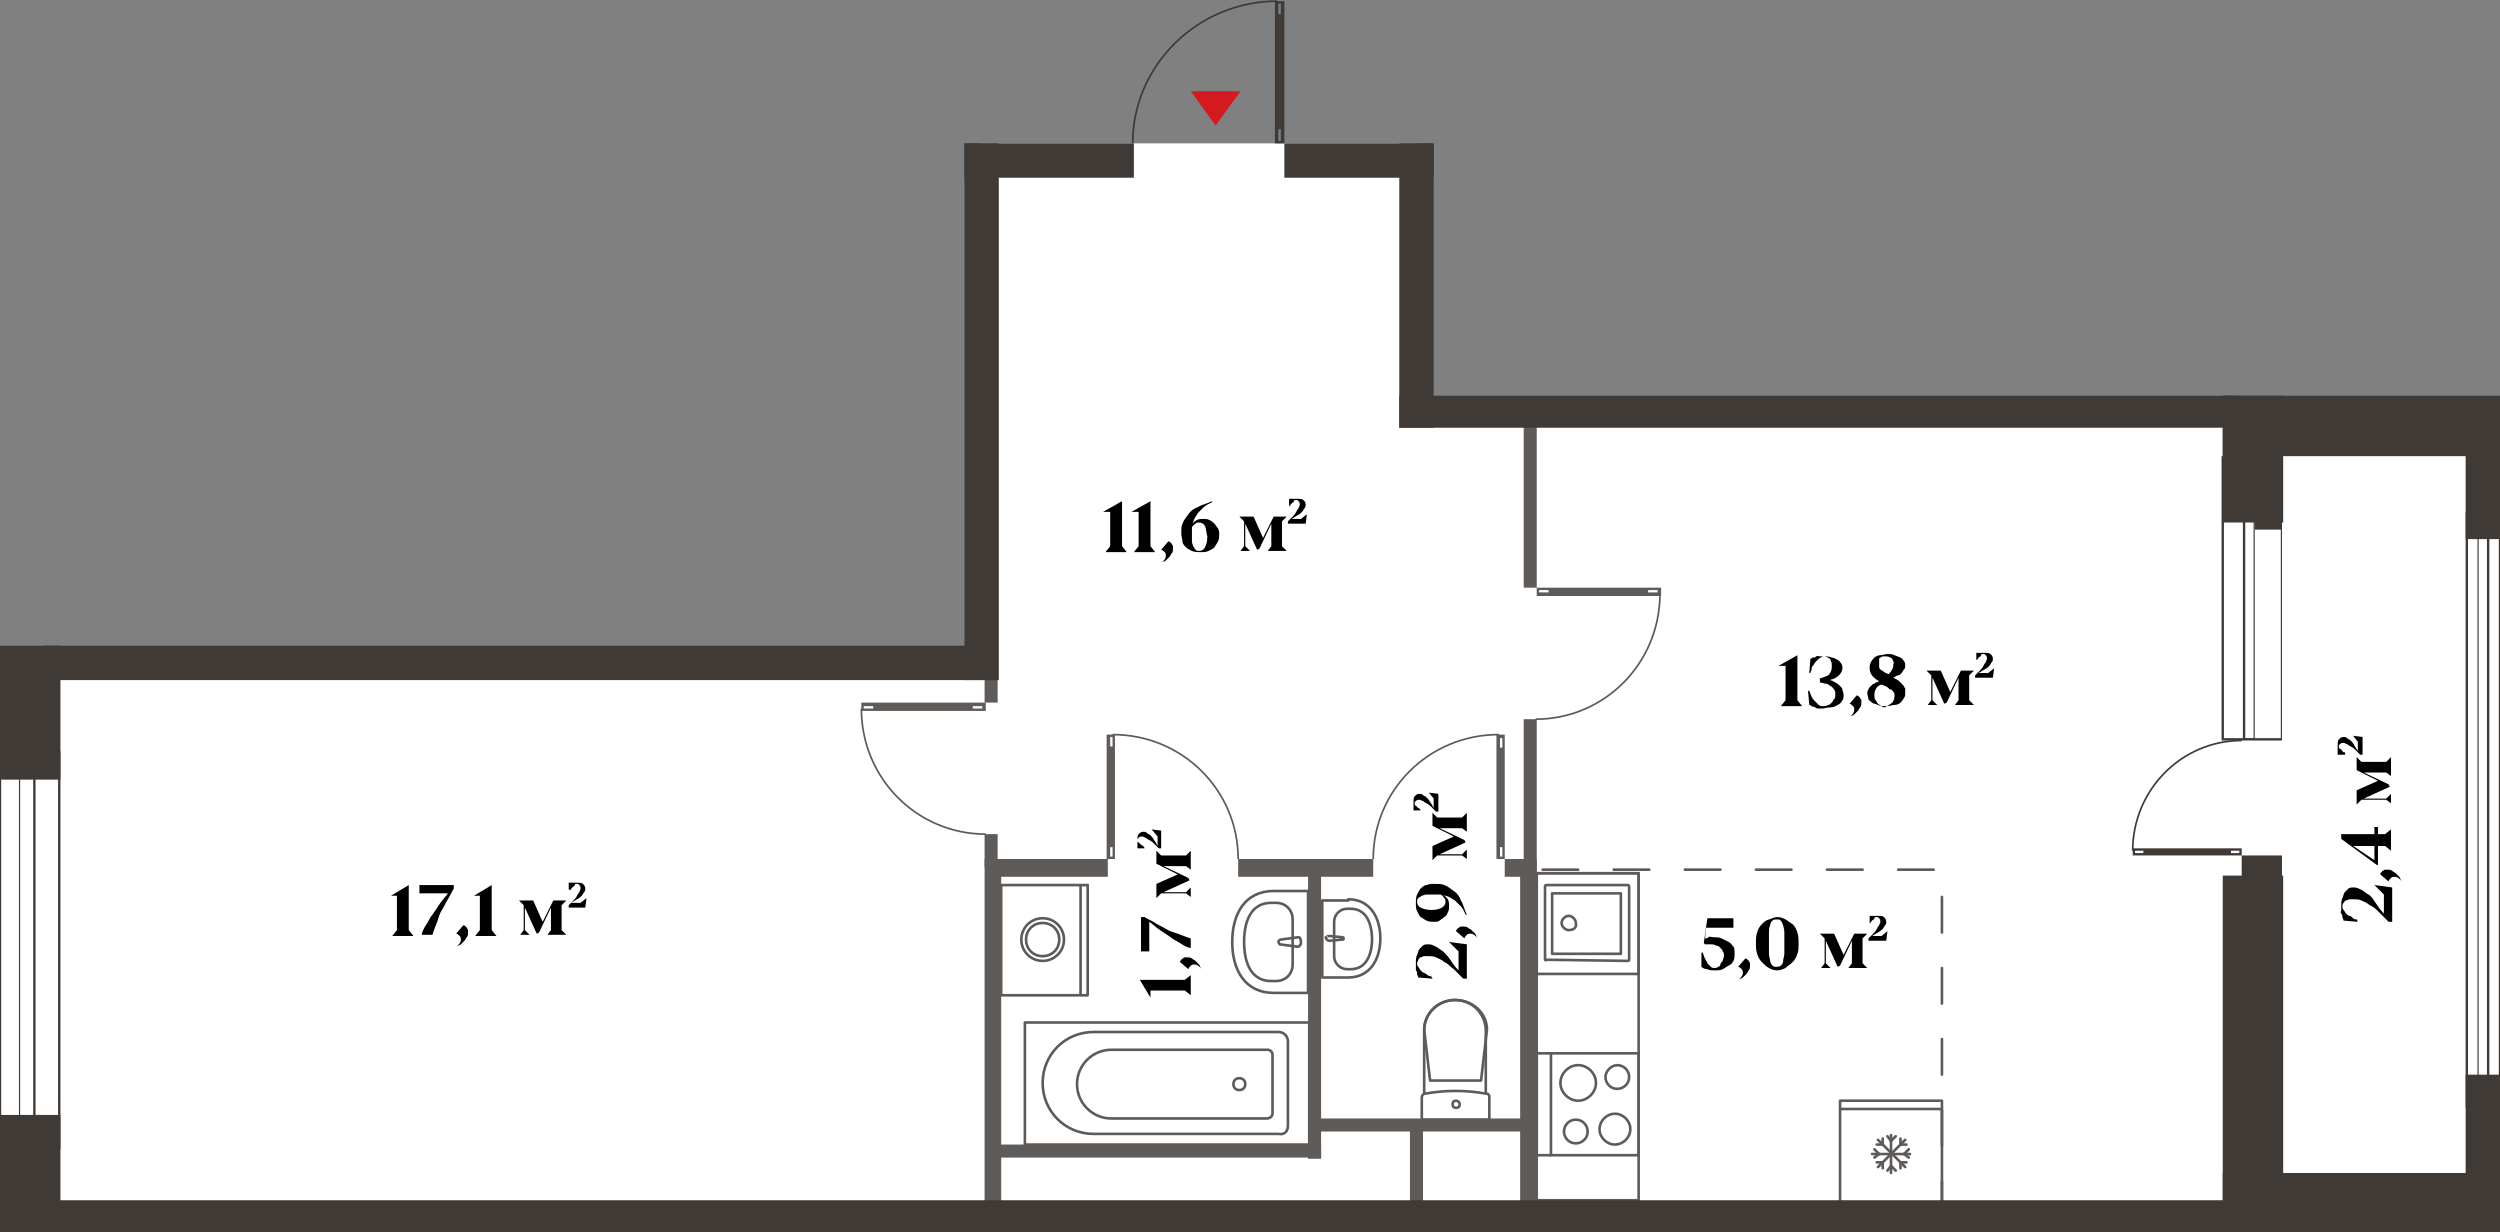 <?xml version="1.0" encoding="utf-8"?>
<!-- Generator: Adobe Illustrator 27.5.0, SVG Export Plug-In . SVG Version: 6.00 Build 0)  -->
<svg version="1.1" xmlns="http://www.w3.org/2000/svg" xmlns:xlink="http://www.w3.org/1999/xlink" x="0px" y="0px"
	 viewBox="0 0 211 104" enable-background="new 0 0 211 104" xml:space="preserve">
<rect x="0" y="0" width="211" height="104" fill="#808080" stroke="none"/>
<g id="fon">
	<polygon fill="#FFFFFF" points="211,34.8 119.6,34.8 119.6,12.1 82.8,12.1 82.8,55.9 0,55.9 0,102.7 211,102.7 	"/>
</g>
<g id="Window">
	<g>
		<path fill="#3F3A36" d="M4.9,63.6v33.3H0.1V63.6H4.9 M5.1,63.4H0V97h5.1V63.4L5.1,63.4z"/>
	</g>
	<g>
		<path fill="#3F3A36" d="M2.8,64.3v33.3H1.7V64.3H2.8 M2.9,64.2H1.6v33.6h1.4V64.2L2.9,64.2z"/>
	</g>
	<g>
		<path fill="#3F3A36" d="M192.5,38.6v23.7h-4.8V38.6H192.5 M192.6,38.5h-5.1v24h5.1V38.5L192.6,38.5z"/>
	</g>
	<g>
		<path fill="#3F3A36" d="M190.2,42.6v19.7h-0.7V42.6H190.2 M190.3,42.4h-1v20h1V42.4L190.3,42.4z"/>
	</g>
	<g>
		<path fill="#3F3A36" d="M209.9,44.6v49.6h-0.7V44.6H209.9 M210.1,44.5h-1v49.9h1V44.5L210.1,44.5z"/>
	</g>
	<g>
		<path fill="#3F3A36" d="M210.9,43.3v50.1h-2.6V43.3H210.9 M211,43.2h-2.9v50.3h2.9V43.2L211,43.2z"/>
	</g>
</g>
<g id="Furniture">
	
		<rect x="86.5" y="86.3" fill="none" stroke="#5D5A58" stroke-width="0.222" stroke-linecap="round" stroke-linejoin="round" stroke-miterlimit="10" width="24" height="10.3"/>
	
		<path fill="none" stroke="#5D5A58" stroke-width="0.222" stroke-linecap="round" stroke-linejoin="round" stroke-miterlimit="10" d="
		M108.7,95v-7.1c0-0.4-0.3-0.8-0.8-0.8H92.3c-2.4,0-4.3,1.9-4.3,4.3s1.9,4.3,4.3,4.3h15.6C108.4,95.8,108.7,95.5,108.7,95z"/>
	
		<path fill="none" stroke="#5D5A58" stroke-width="0.222" stroke-linecap="round" stroke-linejoin="round" stroke-miterlimit="10" d="
		M107.4,94V89c0-0.2-0.2-0.4-0.4-0.4H93.8c-1.6,0-2.9,1.3-2.9,2.9c0,1.6,1.3,2.9,2.9,2.9h13.1C107.2,94.4,107.4,94.2,107.4,94z"/>
	
		<path fill="none" stroke="#5D5A58" stroke-width="0.222" stroke-linecap="round" stroke-linejoin="round" stroke-miterlimit="10" d="
		M104.6,92c0.3,0,0.5-0.2,0.5-0.5c0-0.3-0.2-0.5-0.5-0.5c-0.3,0-0.5,0.2-0.5,0.5C104.1,91.8,104.3,92,104.6,92z"/>
	
		<path fill="none" stroke="#5D5A58" stroke-width="0.222" stroke-linecap="round" stroke-linejoin="round" stroke-miterlimit="10" d="
		M125.7,92.6c0-0.2-0.1-0.3-0.3-0.3c-1.7-0.3-3.4-0.3-5.1,0c-0.2,0-0.3,0.2-0.3,0.3v1.9h5.7V92.6z"/>
	
		<path fill="none" stroke="#5D5A58" stroke-width="0.222" stroke-linecap="round" stroke-linejoin="round" stroke-miterlimit="10" d="
		M120.2,92.2V87c0-1.5,1.2-2.6,2.6-2.6c1.5,0,2.6,1.2,2.6,2.6v5.2"/>
	
		<path fill="none" stroke="#5D5A58" stroke-width="0.222" stroke-linecap="round" stroke-linejoin="round" stroke-miterlimit="10" d="
		M125.5,86.9l-0.5,4.3h-4.3l-0.5-4.3c0-1.4,1.2-2.5,2.6-2.5C124.3,84.4,125.5,85.5,125.5,86.9z"/>
	
		<path fill="none" stroke="#5D5A58" stroke-width="0.222" stroke-linecap="round" stroke-linejoin="round" stroke-miterlimit="10" d="
		M123.2,93.2c0,0.2-0.1,0.3-0.3,0.3c-0.2,0-0.3-0.1-0.3-0.3c0-0.2,0.1-0.3,0.3-0.3C123,92.9,123.2,93,123.2,93.2z"/>
	
		<path fill="none" stroke="#5D5A58" stroke-width="0.222" stroke-linecap="round" stroke-linejoin="round" stroke-miterlimit="10" d="
		M107.5,75.2c-2.4,0-3.5,1.9-3.5,4.3c0,2.4,1.1,4.3,3.5,4.3h2.9v-8.6H107.5z"/>
	
		<path fill="none" stroke="#5D5A58" stroke-width="0.222" stroke-linecap="round" stroke-linejoin="round" stroke-miterlimit="10" d="
		M109.1,81.4c0,0.8-0.6,1.4-1.4,1.4h-0.4c-2.1,0-2.3-2.3-2.3-3.3c0-1,0.2-3.3,2.3-3.3h0.4c0.8,0,1.4,0.6,1.4,1.4V81.4z"/>
	
		<path fill="none" stroke="#5D5A58" stroke-width="0.222" stroke-linecap="round" stroke-linejoin="round" stroke-miterlimit="10" d="
		M109.6,79.1L109.6,79.1l-1.5,0.2c-0.1,0-0.2,0.1-0.2,0.2c0,0.1,0.1,0.1,0.1,0.2l1.5,0.2c0,0,0,0,0,0c0.2,0,0.3-0.2,0.3-0.3
		S109.8,79.1,109.6,79.1C109.6,79.1,109.6,79.1,109.6,79.1z"/>
	
		<path fill="none" stroke="#5D5A58" stroke-width="0.222" stroke-linecap="round" stroke-linejoin="round" stroke-miterlimit="10" d="
		M113.8,75.9c1.8,0,2.7,1.5,2.7,3.3c0,1.8-0.9,3.3-2.7,3.3h-2.2v-6.5H113.8z"/>
	
		<path fill="none" stroke="#5D5A58" stroke-width="0.222" stroke-linecap="round" stroke-linejoin="round" stroke-miterlimit="10" d="
		M112.6,80.7c0,0.6,0.5,1.1,1.1,1.1h0.3c1.6,0,1.8-1.8,1.8-2.5c0-0.8-0.2-2.6-1.8-2.6h-0.3c-0.6,0-1.1,0.5-1.1,1.1V80.7z"/>
	
		<path fill="none" stroke="#5D5A58" stroke-width="0.222" stroke-linecap="round" stroke-linejoin="round" stroke-miterlimit="10" d="
		M112.2,79L112.2,79l1.1,0.1c0.1,0,0.1,0.1,0.1,0.1c0,0.1,0,0.1-0.1,0.1l-1.1,0.1c0,0,0,0,0,0c-0.1,0-0.3-0.1-0.3-0.3
		C111.9,79.1,112,79,112.2,79C112.2,79,112.2,79,112.2,79z"/>
	<line fill="none" stroke="#5D5A58" stroke-width="0.222" stroke-miterlimit="10" x1="91.2" y1="74.7" x2="91.2" y2="84"/>
	
		<rect x="84.5" y="74.7" fill="none" stroke="#5D5A58" stroke-width="0.222" stroke-linecap="round" stroke-linejoin="round" stroke-miterlimit="10" width="7.3" height="9.3"/>
	
		<path fill="none" stroke="#5D5A58" stroke-width="0.222" stroke-linecap="round" stroke-linejoin="round" stroke-miterlimit="10" d="
		M88,80.7c-0.8,0-1.4-0.6-1.4-1.4c0-0.8,0.6-1.4,1.4-1.4s1.4,0.6,1.4,1.4C89.4,80.1,88.8,80.7,88,80.7z"/>
	
		<path fill="none" stroke="#5D5A58" stroke-width="0.222" stroke-linecap="round" stroke-linejoin="round" stroke-miterlimit="10" d="
		M88,81.1c-1,0-1.8-0.8-1.8-1.8c0-1,0.8-1.8,1.8-1.8c1,0,1.8,0.8,1.8,1.8C89.8,80.3,89,81.1,88,81.1z"/>
	<line fill="none" stroke="#5D5A58" stroke-width="0.222" stroke-miterlimit="10" x1="163.9" y1="93.6" x2="155.3" y2="93.6"/>
	
		<rect x="155.3" y="92.9" fill="none" stroke="#5D5A58" stroke-width="0.222" stroke-linecap="round" stroke-linejoin="round" stroke-miterlimit="10" width="8.6" height="8.6"/>
	
		<line fill="none" stroke="#5D5A58" stroke-width="0.222" stroke-linecap="round" stroke-linejoin="round" stroke-miterlimit="10" x1="161.2" y1="97.4" x2="158" y2="97.4"/>
	
		<line fill="none" stroke="#5D5A58" stroke-width="0.222" stroke-linecap="round" stroke-linejoin="round" stroke-miterlimit="10" x1="159.6" y1="99" x2="159.6" y2="95.8"/>
	
		<line fill="none" stroke="#5D5A58" stroke-width="0.222" stroke-linecap="round" stroke-linejoin="round" stroke-miterlimit="10" x1="160.8" y1="98.5" x2="158.5" y2="96.2"/>
	
		<line fill="none" stroke="#5D5A58" stroke-width="0.222" stroke-linecap="round" stroke-linejoin="round" stroke-miterlimit="10" x1="158.5" y1="98.5" x2="160.8" y2="96.2"/>
	
		<line fill="none" stroke="#5D5A58" stroke-width="0.222" stroke-linecap="round" stroke-linejoin="round" stroke-miterlimit="10" x1="159.6" y1="98.4" x2="160" y2="98.8"/>
	
		<line fill="none" stroke="#5D5A58" stroke-width="0.222" stroke-linecap="round" stroke-linejoin="round" stroke-miterlimit="10" x1="159.3" y1="98.8" x2="159.6" y2="98.4"/>
	
		<line fill="none" stroke="#5D5A58" stroke-width="0.222" stroke-linecap="round" stroke-linejoin="round" stroke-miterlimit="10" x1="159.6" y1="96.3" x2="159.3" y2="95.9"/>
	
		<line fill="none" stroke="#5D5A58" stroke-width="0.222" stroke-linecap="round" stroke-linejoin="round" stroke-miterlimit="10" x1="160" y1="95.9" x2="159.6" y2="96.3"/>
	
		<line fill="none" stroke="#5D5A58" stroke-width="0.222" stroke-linecap="round" stroke-linejoin="round" stroke-miterlimit="10" x1="158.6" y1="97.4" x2="158.2" y2="97.7"/>
	
		<line fill="none" stroke="#5D5A58" stroke-width="0.222" stroke-linecap="round" stroke-linejoin="round" stroke-miterlimit="10" x1="158.2" y1="97" x2="158.6" y2="97.4"/>
	
		<line fill="none" stroke="#5D5A58" stroke-width="0.222" stroke-linecap="round" stroke-linejoin="round" stroke-miterlimit="10" x1="160.7" y1="97.4" x2="161.1" y2="97"/>
	
		<line fill="none" stroke="#5D5A58" stroke-width="0.222" stroke-linecap="round" stroke-linejoin="round" stroke-miterlimit="10" x1="161.1" y1="97.7" x2="160.7" y2="97.4"/>
	
		<line fill="none" stroke="#5D5A58" stroke-width="0.222" stroke-linecap="round" stroke-linejoin="round" stroke-miterlimit="10" x1="158.9" y1="98.1" x2="158.9" y2="98.6"/>
	
		<line fill="none" stroke="#5D5A58" stroke-width="0.222" stroke-linecap="round" stroke-linejoin="round" stroke-miterlimit="10" x1="158.4" y1="98.1" x2="158.9" y2="98.1"/>
	
		<line fill="none" stroke="#5D5A58" stroke-width="0.222" stroke-linecap="round" stroke-linejoin="round" stroke-miterlimit="10" x1="160.4" y1="96.6" x2="160.4" y2="96.1"/>
	
		<line fill="none" stroke="#5D5A58" stroke-width="0.222" stroke-linecap="round" stroke-linejoin="round" stroke-miterlimit="10" x1="160.9" y1="96.6" x2="160.4" y2="96.6"/>
	
		<line fill="none" stroke="#5D5A58" stroke-width="0.222" stroke-linecap="round" stroke-linejoin="round" stroke-miterlimit="10" x1="158.9" y1="96.6" x2="158.4" y2="96.6"/>
	
		<line fill="none" stroke="#5D5A58" stroke-width="0.222" stroke-linecap="round" stroke-linejoin="round" stroke-miterlimit="10" x1="158.9" y1="96.1" x2="158.9" y2="96.6"/>
	
		<line fill="none" stroke="#5D5A58" stroke-width="0.222" stroke-linecap="round" stroke-linejoin="round" stroke-miterlimit="10" x1="160.4" y1="98.1" x2="160.9" y2="98.1"/>
	
		<line fill="none" stroke="#5D5A58" stroke-width="0.222" stroke-linecap="round" stroke-linejoin="round" stroke-miterlimit="10" x1="160.4" y1="98.6" x2="160.4" y2="98.1"/>
	
		<polyline fill="none" stroke="#5D5A58" stroke-width="0.222" stroke-linecap="round" stroke-linejoin="round" stroke-miterlimit="10" stroke-dasharray="3,3" points="
		130.2,73.4 163.9,73.4 163.9,102.1 	"/>
	<g>
		
			<path fill="none" stroke="#5F5B59" stroke-width="0.222" stroke-linecap="round" stroke-linejoin="round" stroke-miterlimit="10" d="
			M133.2,89.9c0.8,0,1.5,0.7,1.5,1.5c0,0.8-0.7,1.5-1.5,1.5c-0.8,0-1.5-0.7-1.5-1.5C131.7,90.6,132.4,89.9,133.2,89.9z"/>
		
			<path fill="none" stroke="#5F5B59" stroke-width="0.222" stroke-linecap="round" stroke-linejoin="round" stroke-miterlimit="10" d="
			M136.5,89.9c0.6,0,1,0.5,1,1c0,0.6-0.5,1-1,1c-0.6,0-1-0.5-1-1C135.5,90.4,136,89.9,136.5,89.9z"/>
		
			<path fill="none" stroke="#5F5B59" stroke-width="0.222" stroke-linecap="round" stroke-linejoin="round" stroke-miterlimit="10" d="
			M136.3,94c0.7,0,1.3,0.6,1.3,1.3c0,0.7-0.6,1.3-1.3,1.3c-0.7,0-1.3-0.6-1.3-1.3C135,94.6,135.6,94,136.3,94z"/>
		
			<path fill="none" stroke="#5F5B59" stroke-width="0.222" stroke-linecap="round" stroke-linejoin="round" stroke-miterlimit="10" d="
			M133,94.5c0.6,0,1,0.5,1,1c0,0.6-0.5,1-1,1c-0.6,0-1-0.5-1-1C132,95,132.4,94.5,133,94.5z"/>
		<rect x="129.7" y="88.9" fill="none" stroke="#5F5B59" stroke-width="0.222" stroke-miterlimit="10" width="8.6" height="8.6"/>
		
			<line fill="none" stroke="#5F5B59" stroke-width="0.222" stroke-linecap="round" stroke-linejoin="round" stroke-miterlimit="10" x1="130.9" y1="97.5" x2="130.9" y2="88.9"/>
		
			<rect x="129.7" y="73.7" fill="none" stroke="#5F5B59" stroke-width="0.222" stroke-linecap="round" stroke-linejoin="round" stroke-miterlimit="10" width="8.6" height="27.6"/>
		
			<path fill="none" stroke="#5F5B59" stroke-width="0.222" stroke-linecap="round" stroke-linejoin="round" stroke-miterlimit="10" d="
			M130.4,81v-6.2c0,0,0-0.1,0.1-0.1h6.9c0,0,0.1,0,0.1,0.1V81c0,0,0,0.1-0.1,0.1L130.4,81C130.5,81.1,130.4,81,130.4,81z"/>
		
			<path fill="none" stroke="#5F5B59" stroke-width="0.222" stroke-linecap="round" stroke-linejoin="round" stroke-miterlimit="10" d="
			M131,80.5v-5.1c0,0,0,0,0,0h5.8c0,0,0,0,0,0v5.1c0,0,0,0,0,0L131,80.5C131,80.5,131,80.5,131,80.5z"/>
		
			<path fill="none" stroke="#5F5B59" stroke-width="0.222" stroke-linecap="round" stroke-linejoin="round" stroke-miterlimit="10" d="
			M132.4,78.5c-0.3,0-0.6-0.3-0.6-0.6c0-0.3,0.3-0.6,0.6-0.6c0.3,0,0.6,0.3,0.6,0.6C133.1,78.3,132.8,78.5,132.4,78.5z"/>
		
			<rect x="129.7" y="73.7" fill="none" stroke="#5F5B59" stroke-width="0.222" stroke-linecap="round" stroke-linejoin="round" stroke-miterlimit="10" width="8.6" height="8.5"/>
	</g>
</g>
<g id="Not_bearing">
	<rect x="83.1" y="57" fill="#5F5B59" width="1.1" height="2.3"/>
	<rect x="83.1" y="70.4" fill="#5F5B59" width="1.1" height="2.8"/>
	<rect x="83.3" y="72.5" fill="#5F5B59" width="10.2" height="1.5"/>
	<rect x="83.1" y="72.5" fill="#5F5B59" width="1.4" height="29.6"/>
	<rect x="83.8" y="96.6" fill="#5F5B59" width="27.7" height="1.1"/>
	<rect x="111" y="94.4" fill="#5F5B59" width="18" height="1.1"/>
	<rect x="119" y="95" fill="#5F5B59" width="1.1" height="7.5"/>
	<rect x="110.4" y="73.4" fill="#5F5B59" width="1.1" height="24.4"/>
	<rect x="104.5" y="72.5" fill="#5F5B59" width="11.4" height="1.5"/>
	<rect x="127" y="72.5" fill="#5F5B59" width="2.6" height="1.5"/>
	<rect x="128.3" y="72.5" fill="#5F5B59" width="1.4" height="29.6"/>
	<rect x="128.6" y="35.6" fill="#5F5B59" width="1.1" height="14"/>
	<rect x="128.6" y="60.7" fill="#5F5B59" width="1.1" height="12.9"/>
</g>
<g id="Bearing">
	<rect x="187.6" y="33.4" fill="#403A37" width="23.5" height="5.1"/>
	<rect x="208.1" y="37.4" fill="#403A37" width="2.9" height="8.1"/>
	<rect x="187.6" y="33.4" fill="#403A37" width="5.1" height="10.7"/>
	<rect x="190.3" y="42.4" fill="#403A37" width="2.3" height="2.3"/>
	<rect x="189.2" y="72.2" fill="#403A37" width="3.4" height="5.1"/>
	<rect x="187.6" y="73.9" fill="#403A37" width="5.1" height="30.2"/>
	<rect x="208.1" y="90.7" fill="#403A37" width="2.9" height="10.7"/>
	<rect x="187.6" y="99" fill="#403A37" width="23.5" height="5.1"/>
	<rect y="94.1" fill="#403A37" width="5.1" height="9.9"/>
	<rect y="54.5" fill="#403A37" width="5.1" height="11.3"/>
	<rect x="3.7" y="54.5" fill="#403A37" width="80.5" height="2.9"/>
	<rect y="101.3" fill="#403A37" width="189.7" height="2.7"/>
	<rect x="118.1" y="33.4" fill="#403A37" width="70.8" height="2.7"/>
	<rect x="118.1" y="12.1" fill="#403A37" width="2.9" height="24"/>
	<rect x="108.4" y="12.1" fill="#403A37" width="12.6" height="2.9"/>
	<rect x="81.4" y="12.1" fill="#403A37" width="14.3" height="2.9"/>
	<rect x="81.4" y="12.1" fill="#403A37" width="2.9" height="45.3"/>
</g>
<g id="Stairs">
</g>
<g id="Door">
	<path fill="none" stroke="#5D5A58" stroke-width="0.145" stroke-miterlimit="10" d="M140.1,50.1c0,5.9-4.7,10.6-10.5,10.6"/>
	<path fill="none" stroke="#5D5A58" stroke-width="0.145" stroke-miterlimit="10" d="M126.5,62c-5.9,0-10.6,4.7-10.6,10.5"/>
	<path fill="none" stroke="#5D5A58" stroke-width="0.145" stroke-miterlimit="10" d="M93.9,62c5.9,0,10.6,4.7,10.6,10.5"/>
	<path fill="none" stroke="#5D5A58" stroke-width="0.145" stroke-miterlimit="10" d="M72.7,59.8c0,5.9,4.7,10.6,10.5,10.6"/>
	<path fill="#5F5B59" d="M129.9,49.8h0.8V50h-0.8V49.8z M139.1,49.8h0.8V50h-0.8V49.8z M129.7,50.3l10.5,0v-0.7l-10.5,0V50.3z"/>
	<path fill="#5F5B59" d="M126.6,71.5h0.2v0.8h-0.2V71.5z M126.6,62.3h0.2v0.8h-0.2V62.3z M126.3,62l0,10.5h0.7l0-10.5H126.3z"/>
	<path fill="#5F5B59" d="M93.7,71.5h0.2v0.8h-0.2V71.5z M93.7,62.2h0.2v0.8h-0.2V62.2z M93.4,62l0,10.5h0.7l0-10.5H93.4z"/>
	<path fill="#5F5B59" d="M72.9,59.6h0.8v0.2h-0.8V59.6z M82.1,59.6h0.8v0.2h-0.8V59.6z M72.7,59.3V60h10.5v-0.7L72.7,59.3z"/>
</g>
<g id="Door_x5F_hall">
	<path fill="none" stroke="#3F3A36" stroke-width="0.145" stroke-miterlimit="10" d="M107.8,0.1c-6.7,0-12.2,5.4-12.2,12"/>
	<path fill="none" stroke="#3F3A36" stroke-width="0.145" stroke-miterlimit="10" d="M180,71.8c0-5.1,4.1-9.3,9.2-9.3"/>
	<path fill="#403A37" d="M107.9,10.9h0.2v1h-0.2V10.9z M107.9,0.3h0.2v0.9h-0.2V0.3z M107.6,0.1l0,12h0.8l0-12H107.6z"/>
	<path fill="#403A37" d="M180.2,71.8h0.7V72h-0.7V71.8z M188.3,71.8h0.7V72h-0.7V71.8z M180,72.2l9.2,0v-0.6l-9.2,0V72.2z"/>
</g>
<g id="Arrows">
	<polygon fill="#D51920" points="100.5,7.7 104.7,7.7 102.6,10.6 	"/>
</g>
<g id="Meters">
	<g>
		<g>
			<path d="M151.7,55.3L151.7,55.3l0,3.8l0.4,0.5v0h-1.8v0l0.4-0.5v-2.9h-0.6v0L151.7,55.3z"/>
			<path d="M153.5,57.3c0.3-0.1,0.6-0.2,0.8-0.3c0.2-0.2,0.3-0.4,0.3-0.7c0-0.1,0-0.2,0-0.3c0-0.1-0.1-0.2-0.1-0.3
				c0-0.1-0.1-0.1-0.2-0.2c-0.1,0-0.2-0.1-0.3-0.1c-0.1,0-0.2,0-0.3,0.1c-0.1,0-0.2,0.1-0.3,0.2s-0.1,0.1-0.2,0.2s-0.1,0.2-0.2,0.3
				s-0.1,0.2-0.1,0.3s-0.1,0.2-0.1,0.3h-0.1l0.1-1.2c0.1,0,0.1-0.1,0.2-0.1s0.2,0,0.3-0.1s0.2,0,0.3,0s0.2,0,0.4,0
				c0.2,0,0.4,0,0.6,0.1c0.2,0,0.3,0.1,0.5,0.2s0.2,0.2,0.3,0.3c0.1,0.1,0.1,0.3,0.1,0.4c0,0.2-0.1,0.4-0.3,0.6s-0.4,0.3-0.8,0.4
				c0.2,0,0.3,0.1,0.5,0.2s0.3,0.2,0.4,0.3c0.1,0.1,0.2,0.2,0.2,0.3s0.1,0.3,0.1,0.4c0,0.2,0,0.4-0.1,0.5c-0.1,0.2-0.2,0.3-0.4,0.4
				s-0.3,0.2-0.6,0.2s-0.5,0.1-0.7,0.1c-0.1,0-0.2,0-0.3,0s-0.2,0-0.3-0.1s-0.2,0-0.3-0.1s-0.2-0.1-0.2-0.1l-0.1-1.2h0.1
				c0.1,0.2,0.1,0.3,0.2,0.5c0.1,0.2,0.2,0.3,0.3,0.4c0.1,0.1,0.2,0.2,0.3,0.3s0.3,0.1,0.4,0.1c0.1,0,0.2,0,0.4-0.1
				c0.1,0,0.2-0.1,0.3-0.2s0.1-0.2,0.2-0.3s0.1-0.2,0.1-0.4c0-0.2,0-0.3-0.1-0.4c-0.1-0.1-0.1-0.2-0.3-0.3s-0.2-0.2-0.4-0.2
				s-0.3-0.1-0.5-0.1V57.3z"/>
			<path d="M156.7,58.7c0.1,0,0.1,0,0.2,0.1s0.1,0.1,0.1,0.1c0,0.1,0.1,0.1,0.1,0.2c0,0.1,0,0.2,0,0.2c0,0.1,0,0.3-0.1,0.4
				s-0.1,0.2-0.2,0.3s-0.2,0.2-0.3,0.3c-0.1,0.1-0.3,0.1-0.4,0.2c0,0,0,0,0,0c0,0,0,0,0,0c0.3-0.2,0.4-0.4,0.4-0.6
				c0-0.1,0-0.2-0.1-0.3c-0.1-0.1-0.2-0.2-0.3-0.2L156.7,58.7z"/>
			<path d="M160.7,58.9c-0.1,0.2-0.2,0.3-0.3,0.4s-0.3,0.2-0.5,0.2s-0.4,0.1-0.7,0.1s-0.5,0-0.7-0.1c-0.2-0.1-0.4-0.1-0.5-0.2
				s-0.3-0.2-0.3-0.3s-0.1-0.3-0.1-0.5c0-0.1,0-0.2,0.1-0.3c0-0.1,0.1-0.2,0.2-0.3c0.1-0.1,0.2-0.2,0.3-0.2c0.1-0.1,0.2-0.1,0.4-0.2
				c-0.5-0.3-0.8-0.6-0.8-1.1c0-0.2,0-0.3,0.1-0.5s0.2-0.3,0.3-0.4c0.1-0.1,0.3-0.2,0.5-0.2s0.4-0.1,0.6-0.1c0.2,0,0.4,0,0.6,0.1
				c0.2,0.1,0.3,0.1,0.5,0.2s0.2,0.2,0.3,0.3s0.1,0.3,0.1,0.4c0,0.1,0,0.2-0.1,0.3s-0.1,0.2-0.2,0.3c-0.1,0.1-0.2,0.2-0.3,0.2
				s-0.2,0.1-0.4,0.2c0.2,0.1,0.4,0.2,0.5,0.3s0.2,0.2,0.3,0.3s0.1,0.2,0.2,0.3c0,0.1,0,0.2,0,0.4C160.8,58.6,160.8,58.8,160.7,58.9
				z M159.7,59.3c0.1-0.1,0.2-0.3,0.2-0.6c0-0.1,0-0.2-0.1-0.3s-0.1-0.2-0.2-0.2s-0.2-0.1-0.3-0.2s-0.3-0.1-0.4-0.2c0,0,0,0-0.1,0
				c0,0-0.1,0-0.1,0c-0.2,0.1-0.3,0.2-0.4,0.4s-0.1,0.3-0.1,0.5c0,0.1,0,0.3,0.1,0.4s0.1,0.2,0.2,0.3s0.2,0.1,0.3,0.2
				s0.2,0.1,0.3,0.1C159.4,59.5,159.6,59.4,159.7,59.3z M159.7,55.6c-0.1-0.1-0.3-0.2-0.5-0.2c-0.1,0-0.2,0-0.3,0
				c-0.1,0-0.1,0.1-0.2,0.1s-0.1,0.1-0.1,0.2s0,0.2,0,0.3c0,0.1,0,0.2,0,0.3c0,0.1,0.1,0.2,0.1,0.2c0.1,0.1,0.2,0.1,0.3,0.2
				s0.2,0.1,0.4,0.2c0.1-0.1,0.2-0.2,0.3-0.4s0.1-0.3,0.1-0.5C159.9,56,159.8,55.8,159.7,55.6z"/>
			<path d="M165.5,56.6h1.1v0l-0.4,0.4v2.1l0.4,0.4v0h-1.6v0l0.3-0.4v-1.9l-1,2.1l-0.2,0.1l-1-2.2v1.9l0.4,0.4v0h-0.8v0l0.3-0.4V57
				l-0.4-0.4v0h1.2l0.8,1.8L165.5,56.6z"/>
			<path d="M166.8,55.7l0-0.6c0.1,0,0.1,0,0.2,0s0.1,0,0.1,0s0.1,0,0.1,0s0.1,0,0.2,0c0.3,0,0.5,0,0.6,0.1s0.2,0.2,0.2,0.4
				c0,0.1,0,0.2-0.1,0.3c-0.1,0.1-0.1,0.2-0.2,0.3s-0.2,0.2-0.4,0.3s-0.3,0.2-0.5,0.3h0.8l0.5-0.4l0,0l-0.1,0.8h-1.5l0-0.2
				c0.1-0.1,0.3-0.3,0.4-0.4c0.1-0.1,0.2-0.2,0.3-0.4s0.1-0.2,0.2-0.3c0-0.1,0.1-0.2,0.1-0.3c0-0.1,0-0.2-0.1-0.3s-0.1-0.1-0.2-0.1
				c-0.1,0-0.2,0-0.2,0.1s-0.1,0.1-0.2,0.2s-0.1,0.1-0.1,0.2S166.9,55.6,166.8,55.7L166.8,55.7z"/>
		</g>
	</g>
	<g>
		<g>
			<path d="M34.5,74.7L34.5,74.7l0,3.8l0.4,0.5v0h-1.8v0l0.4-0.5v-2.9H33v0L34.5,74.7z"/>
			<path d="M35.4,75.5v-0.8h2.9l0,0.3c-0.2,0.3-0.3,0.6-0.5,0.9s-0.3,0.6-0.5,0.9s-0.3,0.7-0.4,1s-0.3,0.7-0.4,1.1h-0.9v-0.1
				c0.1-0.3,0.2-0.5,0.4-0.8s0.3-0.6,0.5-0.8c0.2-0.3,0.4-0.6,0.6-0.9c0.2-0.3,0.5-0.6,0.7-0.9H35.4z"/>
			<path d="M39.1,78.1c0.1,0,0.1,0,0.2,0.1s0.1,0.1,0.1,0.1c0,0.1,0.1,0.1,0.1,0.2c0,0.1,0,0.2,0,0.2c0,0.1,0,0.3-0.1,0.4
				s-0.1,0.2-0.2,0.3s-0.2,0.2-0.3,0.3c-0.1,0.1-0.3,0.1-0.4,0.2c0,0,0,0,0,0c0,0,0,0,0,0c0.3-0.2,0.4-0.4,0.4-0.6
				c0-0.1,0-0.2-0.1-0.3c-0.1-0.1-0.2-0.2-0.3-0.2L39.1,78.1z"/>
			<path d="M41.5,74.7L41.5,74.7l0,3.8l0.4,0.5v0h-1.8v0l0.4-0.5v-2.9H40v0L41.5,74.7z"/>
			<path d="M46.7,76h1.1v0l-0.4,0.4v2.1l0.4,0.4v0h-1.6v0l0.3-0.4v-1.9l-1,2.1l-0.2,0.1l-1-2.2v1.9l0.4,0.4v0h-0.8v0l0.3-0.4v-2.1
				L43.8,76v0H45l0.8,1.8L46.7,76z"/>
			<path d="M48,75.1l0-0.6c0.1,0,0.1,0,0.2,0s0.1,0,0.1,0s0.1,0,0.1,0s0.1,0,0.2,0c0.3,0,0.5,0,0.6,0.1s0.2,0.2,0.2,0.4
				c0,0.1,0,0.2-0.1,0.3c-0.1,0.1-0.1,0.2-0.2,0.3s-0.2,0.2-0.4,0.3s-0.3,0.2-0.5,0.3h0.8l0.5-0.4l0,0l-0.1,0.8H48l0-0.2
				c0.1-0.1,0.3-0.3,0.4-0.4c0.1-0.1,0.2-0.2,0.3-0.4s0.1-0.2,0.2-0.3c0-0.1,0.1-0.2,0.1-0.3c0-0.1,0-0.2-0.1-0.3s-0.1-0.1-0.2-0.1
				c-0.1,0-0.2,0-0.2,0.1s-0.1,0.1-0.2,0.2s-0.1,0.1-0.1,0.2S48.1,75,48,75.1L48,75.1z"/>
		</g>
	</g>
	<g>
		<g>
			<path d="M146.1,78.3H144l-0.1,0.9c0.1,0,0.2,0,0.3-0.1s0.2,0,0.4,0c0.2,0,0.5,0,0.7,0.1s0.4,0.2,0.6,0.3c0.2,0.1,0.3,0.3,0.4,0.4
				s0.1,0.4,0.1,0.6c0,0.2,0,0.4-0.1,0.6c-0.1,0.2-0.2,0.3-0.4,0.4c-0.2,0.1-0.3,0.2-0.5,0.3c-0.2,0.1-0.4,0.1-0.7,0.1
				c-0.2,0-0.4,0-0.6-0.1c-0.2,0-0.4-0.1-0.5-0.2v-1.2h0.1c0.1,0.2,0.1,0.3,0.2,0.5s0.2,0.3,0.2,0.4c0.1,0.1,0.2,0.2,0.3,0.3
				s0.2,0.1,0.3,0.1c0.1,0,0.2,0,0.3-0.1c0.1,0,0.2-0.1,0.2-0.2s0.1-0.2,0.2-0.3c0-0.1,0.1-0.3,0.1-0.4c0-0.2,0-0.3-0.1-0.4
				c0-0.1-0.1-0.2-0.2-0.3s-0.2-0.2-0.4-0.2c-0.1-0.1-0.3-0.1-0.5-0.1c-0.1,0-0.1,0-0.1,0c0,0-0.1,0-0.1,0c0,0-0.1,0-0.1,0
				s-0.1,0-0.1,0l-0.1-0.1l0.3-2.1h2.2V78.3z"/>
			<path d="M147.3,80.9c0.1,0,0.1,0,0.2,0.1s0.1,0.1,0.1,0.1c0,0.1,0.1,0.1,0.1,0.2c0,0.1,0,0.2,0,0.2c0,0.1,0,0.3-0.1,0.4
				s-0.1,0.2-0.2,0.3s-0.2,0.2-0.3,0.3c-0.1,0.1-0.3,0.1-0.4,0.2c0,0,0,0,0,0c0,0,0,0,0,0c0.3-0.2,0.4-0.4,0.4-0.6
				c0-0.1,0-0.2-0.1-0.3c-0.1-0.1-0.2-0.2-0.3-0.2L147.3,80.9z"/>
			<path d="M151.7,80.5c-0.1,0.3-0.2,0.5-0.4,0.7s-0.4,0.3-0.6,0.5c-0.2,0.1-0.5,0.2-0.7,0.2c-0.3,0-0.5-0.1-0.7-0.2
				c-0.2-0.1-0.4-0.3-0.6-0.5s-0.3-0.4-0.4-0.7c-0.1-0.3-0.1-0.6-0.1-0.9s0-0.6,0.1-0.9c0.1-0.3,0.2-0.5,0.4-0.7
				c0.2-0.2,0.3-0.3,0.6-0.4s0.5-0.2,0.7-0.2c0.3,0,0.5,0.1,0.7,0.2s0.4,0.3,0.6,0.4c0.2,0.2,0.3,0.4,0.4,0.7
				c0.1,0.3,0.1,0.6,0.1,0.9S151.8,80.3,151.7,80.5z M149.3,80.5c0,0.2,0.1,0.5,0.1,0.6s0.1,0.3,0.2,0.4s0.2,0.1,0.3,0.1
				c0.1,0,0.3,0,0.4-0.1s0.2-0.2,0.2-0.4s0.1-0.4,0.1-0.6s0-0.5,0-0.9s0-0.6,0-0.9s-0.1-0.5-0.1-0.6c-0.1-0.2-0.1-0.3-0.2-0.4
				s-0.2-0.1-0.4-0.1c-0.1,0-0.2,0-0.3,0.1c-0.1,0.1-0.2,0.2-0.2,0.4c-0.1,0.2-0.1,0.4-0.1,0.6c0,0.3,0,0.5,0,0.9
				S149.3,80.3,149.3,80.5z"/>
			<path d="M156.5,78.8h1.1v0l-0.4,0.4v2.1l0.4,0.4v0h-1.6v0l0.3-0.4v-1.9l-1,2.1l-0.2,0.1l-1-2.2v1.9l0.4,0.4v0h-0.8v0l0.3-0.4
				v-2.1l-0.4-0.4v0h1.2l0.8,1.8L156.5,78.8z"/>
			<path d="M157.8,77.9l0-0.6c0.1,0,0.1,0,0.2,0s0.1,0,0.1,0s0.1,0,0.1,0s0.1,0,0.2,0c0.3,0,0.5,0,0.6,0.1s0.2,0.2,0.2,0.4
				c0,0.1,0,0.2-0.1,0.3c-0.1,0.1-0.1,0.2-0.2,0.3s-0.2,0.2-0.4,0.3s-0.3,0.2-0.5,0.3h0.8l0.5-0.4l0,0l-0.1,0.8h-1.5l0-0.2
				c0.1-0.1,0.3-0.3,0.4-0.4c0.1-0.1,0.2-0.2,0.3-0.4s0.1-0.2,0.2-0.3c0-0.1,0.1-0.2,0.1-0.3c0-0.1,0-0.2-0.1-0.3s-0.1-0.1-0.2-0.1
				c-0.1,0-0.2,0-0.2,0.1s-0.1,0.1-0.2,0.2s-0.1,0.1-0.1,0.2S157.9,77.8,157.8,77.9L157.8,77.9z"/>
		</g>
	</g>
	<g>
		<g>
			<path d="M94.7,42.3L94.7,42.3l0,3.8l0.4,0.5v0h-1.8v0l0.4-0.5v-2.9h-0.6v0L94.7,42.3z"/>
			<path d="M97.1,42.3L97.1,42.3l0,3.8l0.4,0.5v0h-1.8v0l0.4-0.5v-2.9h-0.6v0L97.1,42.3z"/>
			<path d="M98.6,45.7c0.1,0,0.1,0,0.2,0.1s0.1,0.1,0.1,0.1c0,0.1,0.1,0.1,0.1,0.2c0,0.1,0,0.2,0,0.2c0,0.1,0,0.3-0.1,0.4
				s-0.1,0.2-0.2,0.3s-0.2,0.2-0.3,0.3c-0.1,0.1-0.3,0.1-0.4,0.2c0,0,0,0,0,0c0,0,0,0,0,0c0.3-0.2,0.4-0.4,0.4-0.6
				c0-0.1,0-0.2-0.1-0.3c-0.1-0.1-0.2-0.2-0.3-0.2L98.6,45.7z"/>
			<path d="M101,43.9c0.2-0.1,0.3-0.1,0.6-0.1c0.2,0,0.3,0,0.5,0.1c0.2,0.1,0.3,0.2,0.4,0.3c0.1,0.1,0.2,0.3,0.3,0.4
				c0.1,0.2,0.1,0.3,0.1,0.5c0,0.2,0,0.4-0.1,0.6c-0.1,0.2-0.2,0.3-0.3,0.5c-0.1,0.1-0.3,0.2-0.5,0.3s-0.4,0.1-0.7,0.1
				c-0.2,0-0.5,0-0.7-0.1s-0.4-0.2-0.5-0.3s-0.3-0.3-0.3-0.5s-0.1-0.4-0.1-0.7c0-0.3,0-0.6,0.1-0.8c0.1-0.3,0.3-0.5,0.5-0.8
				s0.5-0.5,0.8-0.6c0.3-0.2,0.8-0.3,1.2-0.5l0,0.1c-0.2,0.1-0.5,0.2-0.7,0.4s-0.3,0.3-0.5,0.5c-0.1,0.2-0.2,0.3-0.3,0.5
				s-0.1,0.4-0.2,0.6C100.7,44.1,100.8,44,101,43.9z M101.7,44.4c-0.1-0.2-0.3-0.3-0.5-0.3c-0.1,0-0.2,0-0.3,0.1s-0.2,0.1-0.3,0.3
				c0,0.1,0,0.2,0,0.3c0,0.1,0,0.2,0,0.3c0,0.2,0,0.4,0,0.6s0.1,0.3,0.1,0.4c0.1,0.1,0.1,0.2,0.2,0.3s0.2,0.1,0.3,0.1
				c0.2,0,0.4-0.1,0.5-0.3s0.2-0.5,0.2-0.9C101.8,44.9,101.8,44.6,101.7,44.4z"/>
			<path d="M107.5,43.6h1.1v0l-0.4,0.4v2.1l0.4,0.4v0H107v0l0.3-0.4v-1.9l-1,2.1l-0.2,0.1l-1-2.2v1.9l0.4,0.4v0h-0.8v0l0.3-0.4V44
				l-0.4-0.4v0h1.2l0.8,1.8L107.5,43.6z"/>
			<path d="M108.8,42.7l0-0.6c0.1,0,0.1,0,0.2,0s0.1,0,0.1,0s0.1,0,0.1,0s0.1,0,0.2,0c0.3,0,0.5,0,0.6,0.1s0.2,0.2,0.2,0.4
				c0,0.1,0,0.2-0.1,0.3c-0.1,0.1-0.1,0.2-0.2,0.3s-0.2,0.2-0.4,0.3s-0.3,0.2-0.5,0.3h0.8l0.5-0.4l0,0l-0.1,0.8h-1.5l0-0.2
				c0.1-0.1,0.3-0.3,0.4-0.4c0.1-0.1,0.2-0.2,0.3-0.4s0.1-0.2,0.2-0.3c0-0.1,0.1-0.2,0.1-0.3c0-0.1,0-0.2-0.1-0.3s-0.1-0.1-0.2-0.1
				c-0.1,0-0.2,0-0.2,0.1s-0.1,0.1-0.2,0.2s-0.1,0.1-0.1,0.2S108.8,42.6,108.8,42.7L108.8,42.7z"/>
		</g>
	</g>
	<g>
		<g>
			<path d="M96.2,82.7L96.2,82.7l3.8,0l0.5-0.4h0V84h0l-0.5-0.4h-2.9v0.6h0L96.2,82.7z"/>
			<path d="M99.6,81.2c0-0.1,0-0.1,0.1-0.2s0.1-0.1,0.1-0.1c0.1,0,0.1-0.1,0.2-0.1c0.1,0,0.2,0,0.2,0c0.1,0,0.3,0,0.4,0.1
				c0.1,0.1,0.2,0.1,0.3,0.2c0.1,0.1,0.2,0.2,0.3,0.3c0.1,0.1,0.1,0.3,0.2,0.4c0,0,0,0,0,0c0,0,0,0,0,0c-0.2-0.3-0.4-0.4-0.6-0.4
				c-0.1,0-0.2,0-0.3,0.1c-0.1,0.1-0.2,0.2-0.2,0.3L99.6,81.2z"/>
			<path d="M97.1,80.3h-0.8v-2.9l0.3,0c0.3,0.2,0.6,0.3,0.9,0.5c0.3,0.2,0.6,0.3,0.9,0.5s0.7,0.3,1,0.4s0.7,0.3,1.1,0.4V80h-0.1
				c-0.3-0.1-0.5-0.2-0.8-0.4s-0.6-0.3-0.8-0.5c-0.3-0.2-0.6-0.4-0.9-0.6c-0.3-0.2-0.6-0.5-0.9-0.7V80.3z"/>
			<path d="M97.6,72.9v-1.1h0l0.4,0.4h2.1l0.4-0.4h0v1.6h0l-0.4-0.3h-1.9l2.1,1l0.1,0.2l-2.2,1h1.9l0.4-0.4h0v0.8h0l-0.4-0.3H98
				l-0.4,0.4h0v-1.2l1.8-0.8L97.6,72.9z"/>
			<path d="M96.6,71.6l-0.6,0c0-0.1,0-0.1,0-0.2s0-0.1,0-0.1s0-0.1,0-0.1s0-0.1,0-0.2c0-0.3,0-0.5,0.1-0.6c0.1-0.1,0.2-0.2,0.4-0.2
				c0.1,0,0.2,0,0.3,0.1c0.1,0.1,0.2,0.1,0.3,0.2c0.1,0.1,0.2,0.2,0.3,0.4c0.1,0.1,0.2,0.3,0.3,0.5v-0.8L97.2,70l0,0l0.8,0.1v1.5
				l-0.2,0c-0.1-0.1-0.3-0.3-0.4-0.4c-0.1-0.1-0.2-0.2-0.4-0.3s-0.2-0.1-0.3-0.2c-0.1,0-0.2-0.1-0.3-0.1c-0.1,0-0.2,0-0.3,0.1
				S96,70.9,96,70.9c0,0.1,0,0.2,0.1,0.2c0.1,0.1,0.1,0.1,0.2,0.2c0.1,0,0.1,0.1,0.2,0.1C96.5,71.5,96.6,71.5,96.6,71.6L96.6,71.6z"
				/>
		</g>
	</g>
	<g>
		<g>
			<path d="M120.9,82.6l-1.2-0.1c0-0.1-0.1-0.2-0.1-0.3c0-0.1,0-0.2-0.1-0.3c0-0.1,0-0.2,0-0.3s0-0.2,0-0.3c0-0.3,0-0.5,0.1-0.7
				c0.1-0.2,0.1-0.4,0.2-0.5c0.1-0.1,0.2-0.2,0.3-0.3c0.1-0.1,0.3-0.1,0.5-0.1c0.2,0,0.4,0.1,0.6,0.2c0.2,0.1,0.4,0.3,0.6,0.4
				c0.2,0.2,0.4,0.4,0.6,0.7s0.4,0.6,0.7,0.9v-1.6l-0.8-0.8v0l1.5,0.2v2.9l-0.3,0c-0.3-0.3-0.6-0.6-0.8-0.8
				c-0.3-0.2-0.5-0.5-0.8-0.6c-0.2-0.2-0.5-0.3-0.7-0.4c-0.2-0.1-0.4-0.1-0.6-0.1c-0.1,0-0.3,0-0.4,0c-0.1,0-0.2,0.1-0.3,0.1
				s-0.1,0.1-0.2,0.2c0,0.1-0.1,0.2-0.1,0.3c0,0.1,0,0.2,0.1,0.3s0.1,0.2,0.2,0.3c0.1,0.1,0.2,0.2,0.3,0.2c0.1,0.1,0.2,0.1,0.3,0.2
				s0.2,0.1,0.3,0.1C120.8,82.5,120.9,82.5,120.9,82.6L120.9,82.6z"/>
			<path d="M122.9,78.6c0-0.1,0-0.1,0.1-0.2s0.1-0.1,0.1-0.1c0.1,0,0.1-0.1,0.2-0.1c0.1,0,0.2,0,0.2,0c0.1,0,0.3,0,0.4,0.1
				c0.1,0.1,0.2,0.1,0.3,0.2c0.1,0.1,0.2,0.2,0.3,0.3c0.1,0.1,0.1,0.3,0.2,0.4c0,0,0,0,0,0c0,0,0,0,0,0c-0.2-0.3-0.4-0.4-0.6-0.4
				c-0.1,0-0.2,0-0.3,0.1c-0.1,0.1-0.2,0.2-0.2,0.3L122.9,78.6z"/>
			<path d="M122.2,75.9c0.1,0.2,0.1,0.3,0.1,0.6c0,0.2,0,0.3-0.1,0.5c-0.1,0.2-0.1,0.3-0.3,0.4c-0.1,0.1-0.3,0.2-0.4,0.3
				s-0.3,0.1-0.5,0.1c-0.2,0-0.4,0-0.6-0.1c-0.2-0.1-0.3-0.2-0.5-0.3c-0.1-0.1-0.2-0.3-0.3-0.5s-0.1-0.4-0.1-0.7
				c0-0.2,0-0.5,0.1-0.7s0.2-0.4,0.3-0.5s0.3-0.3,0.5-0.3c0.2-0.1,0.4-0.1,0.7-0.1c0.3,0,0.6,0,0.8,0.1c0.3,0.1,0.5,0.3,0.8,0.5
				s0.5,0.5,0.6,0.8c0.2,0.3,0.3,0.8,0.5,1.2l-0.1,0c-0.1-0.2-0.2-0.5-0.4-0.7s-0.3-0.3-0.5-0.5c-0.2-0.1-0.3-0.2-0.5-0.3
				s-0.4-0.1-0.6-0.2C122,75.6,122.1,75.8,122.2,75.9z M121.7,76.6c0.2-0.1,0.3-0.3,0.3-0.5c0-0.1,0-0.2-0.1-0.3
				c-0.1-0.1-0.1-0.2-0.3-0.3c-0.1,0-0.2,0-0.3,0c-0.1,0-0.2,0-0.3,0c-0.2,0-0.4,0-0.6,0s-0.3,0.1-0.4,0.1c-0.1,0.1-0.2,0.1-0.3,0.2
				c-0.1,0.1-0.1,0.2-0.1,0.3c0,0.2,0.1,0.4,0.3,0.5c0.2,0.1,0.5,0.2,0.9,0.2C121.3,76.8,121.5,76.7,121.7,76.6z"/>
			<path d="M120.9,69.7v-1.1h0l0.4,0.4h2.1l0.4-0.4h0v1.6h0l-0.4-0.3h-1.9l2.1,1l0.1,0.2l-2.2,1h1.9l0.4-0.4h0v0.8h0l-0.4-0.3h-2.1
				l-0.4,0.4h0v-1.2l1.8-0.8L120.9,69.7z"/>
			<path d="M119.9,68.4l-0.6,0c0-0.1,0-0.1,0-0.2s0-0.1,0-0.1s0-0.1,0-0.1s0-0.1,0-0.2c0-0.3,0-0.5,0.1-0.6c0.1-0.1,0.2-0.2,0.4-0.2
				c0.1,0,0.2,0,0.3,0.1c0.1,0.1,0.2,0.1,0.3,0.2c0.1,0.1,0.2,0.2,0.3,0.4c0.1,0.1,0.2,0.3,0.3,0.5v-0.8l-0.4-0.5l0,0l0.8,0.1v1.5
				l-0.2,0c-0.1-0.1-0.3-0.3-0.4-0.4c-0.1-0.1-0.2-0.2-0.4-0.3s-0.2-0.1-0.3-0.2c-0.1,0-0.2-0.1-0.3-0.1c-0.1,0-0.2,0-0.3,0.1
				s-0.1,0.1-0.1,0.2c0,0.1,0,0.2,0.1,0.2c0.1,0.1,0.1,0.1,0.2,0.2c0.1,0,0.1,0.1,0.2,0.1C119.8,68.4,119.9,68.4,119.9,68.4
				L119.9,68.4z"/>
		</g>
	</g>
	<g>
		<g>
			<path d="M199,77.8l-1.2-0.1c0-0.1-0.1-0.2-0.1-0.3c0-0.1,0-0.2-0.1-0.3s0-0.2,0-0.3s0-0.2,0-0.3c0-0.3,0-0.5,0.1-0.7
				c0.1-0.2,0.1-0.4,0.2-0.5c0.1-0.1,0.2-0.2,0.3-0.3s0.3-0.1,0.5-0.1c0.2,0,0.4,0.1,0.6,0.2c0.2,0.1,0.4,0.3,0.6,0.4
				s0.4,0.4,0.6,0.7s0.4,0.6,0.7,0.9v-1.6l-0.8-0.8v0l1.5,0.2v2.9l-0.3,0c-0.3-0.3-0.6-0.6-0.8-0.8s-0.5-0.5-0.8-0.6
				c-0.2-0.2-0.5-0.3-0.7-0.4c-0.2-0.1-0.4-0.1-0.6-0.1c-0.1,0-0.3,0-0.4,0s-0.2,0.1-0.3,0.1s-0.1,0.1-0.2,0.2s-0.1,0.2-0.1,0.3
				c0,0.1,0,0.2,0.1,0.3s0.1,0.2,0.2,0.3s0.2,0.2,0.3,0.2s0.2,0.1,0.3,0.2s0.2,0.1,0.3,0.1S198.9,77.7,199,77.8L199,77.8z"/>
			<path d="M200.9,73.8c0-0.1,0-0.1,0.1-0.2s0.1-0.1,0.1-0.1c0.1,0,0.1-0.1,0.2-0.1c0.1,0,0.2,0,0.2,0c0.1,0,0.3,0,0.4,0.1
				s0.2,0.1,0.3,0.2s0.2,0.2,0.3,0.3c0.1,0.1,0.1,0.3,0.2,0.4c0,0,0,0,0,0c0,0,0,0,0,0c-0.2-0.3-0.4-0.4-0.6-0.4
				c-0.1,0-0.2,0-0.3,0.1c-0.1,0.1-0.2,0.2-0.2,0.3L200.9,73.8z"/>
			<path d="M201.3,70.4l0.5-0.4h0v1.8h0l-0.5-0.4h-0.6V73l-0.1,0l-3-2.2v-0.4h2.8v-0.6h0.3v0.6H201.3z M198.6,71.4l1.8,1.2v-1.2
				H198.6z"/>
			<path d="M198.9,65v-1.1h0l0.4,0.4h2.1l0.4-0.4h0v1.6h0l-0.4-0.3h-1.9l2.1,1l0.1,0.2l-2.2,1h1.9l0.4-0.4h0v0.8h0l-0.4-0.3h-2.1
				l-0.4,0.4h0v-1.2l1.8-0.8L198.9,65z"/>
			<path d="M197.9,63.7l-0.6,0c0-0.1,0-0.1,0-0.2s0-0.1,0-0.2s0-0.1,0-0.1s0-0.1,0-0.2c0-0.3,0-0.5,0.1-0.6s0.2-0.2,0.4-0.2
				c0.1,0,0.2,0,0.3,0.1c0.1,0.1,0.2,0.1,0.3,0.2s0.2,0.2,0.3,0.4s0.2,0.3,0.3,0.5v-0.8l-0.4-0.5l0,0l0.8,0.1v1.5l-0.2,0
				c-0.1-0.1-0.3-0.3-0.4-0.4c-0.1-0.1-0.2-0.2-0.4-0.3s-0.2-0.1-0.3-0.2c-0.1,0-0.2-0.1-0.3-0.1c-0.1,0-0.2,0-0.3,0.1
				s-0.1,0.1-0.1,0.2c0,0.1,0,0.2,0.1,0.2s0.1,0.1,0.2,0.2s0.1,0.1,0.2,0.1S197.9,63.7,197.9,63.7L197.9,63.7z"/>
		</g>
	</g>
</g>
</svg>
